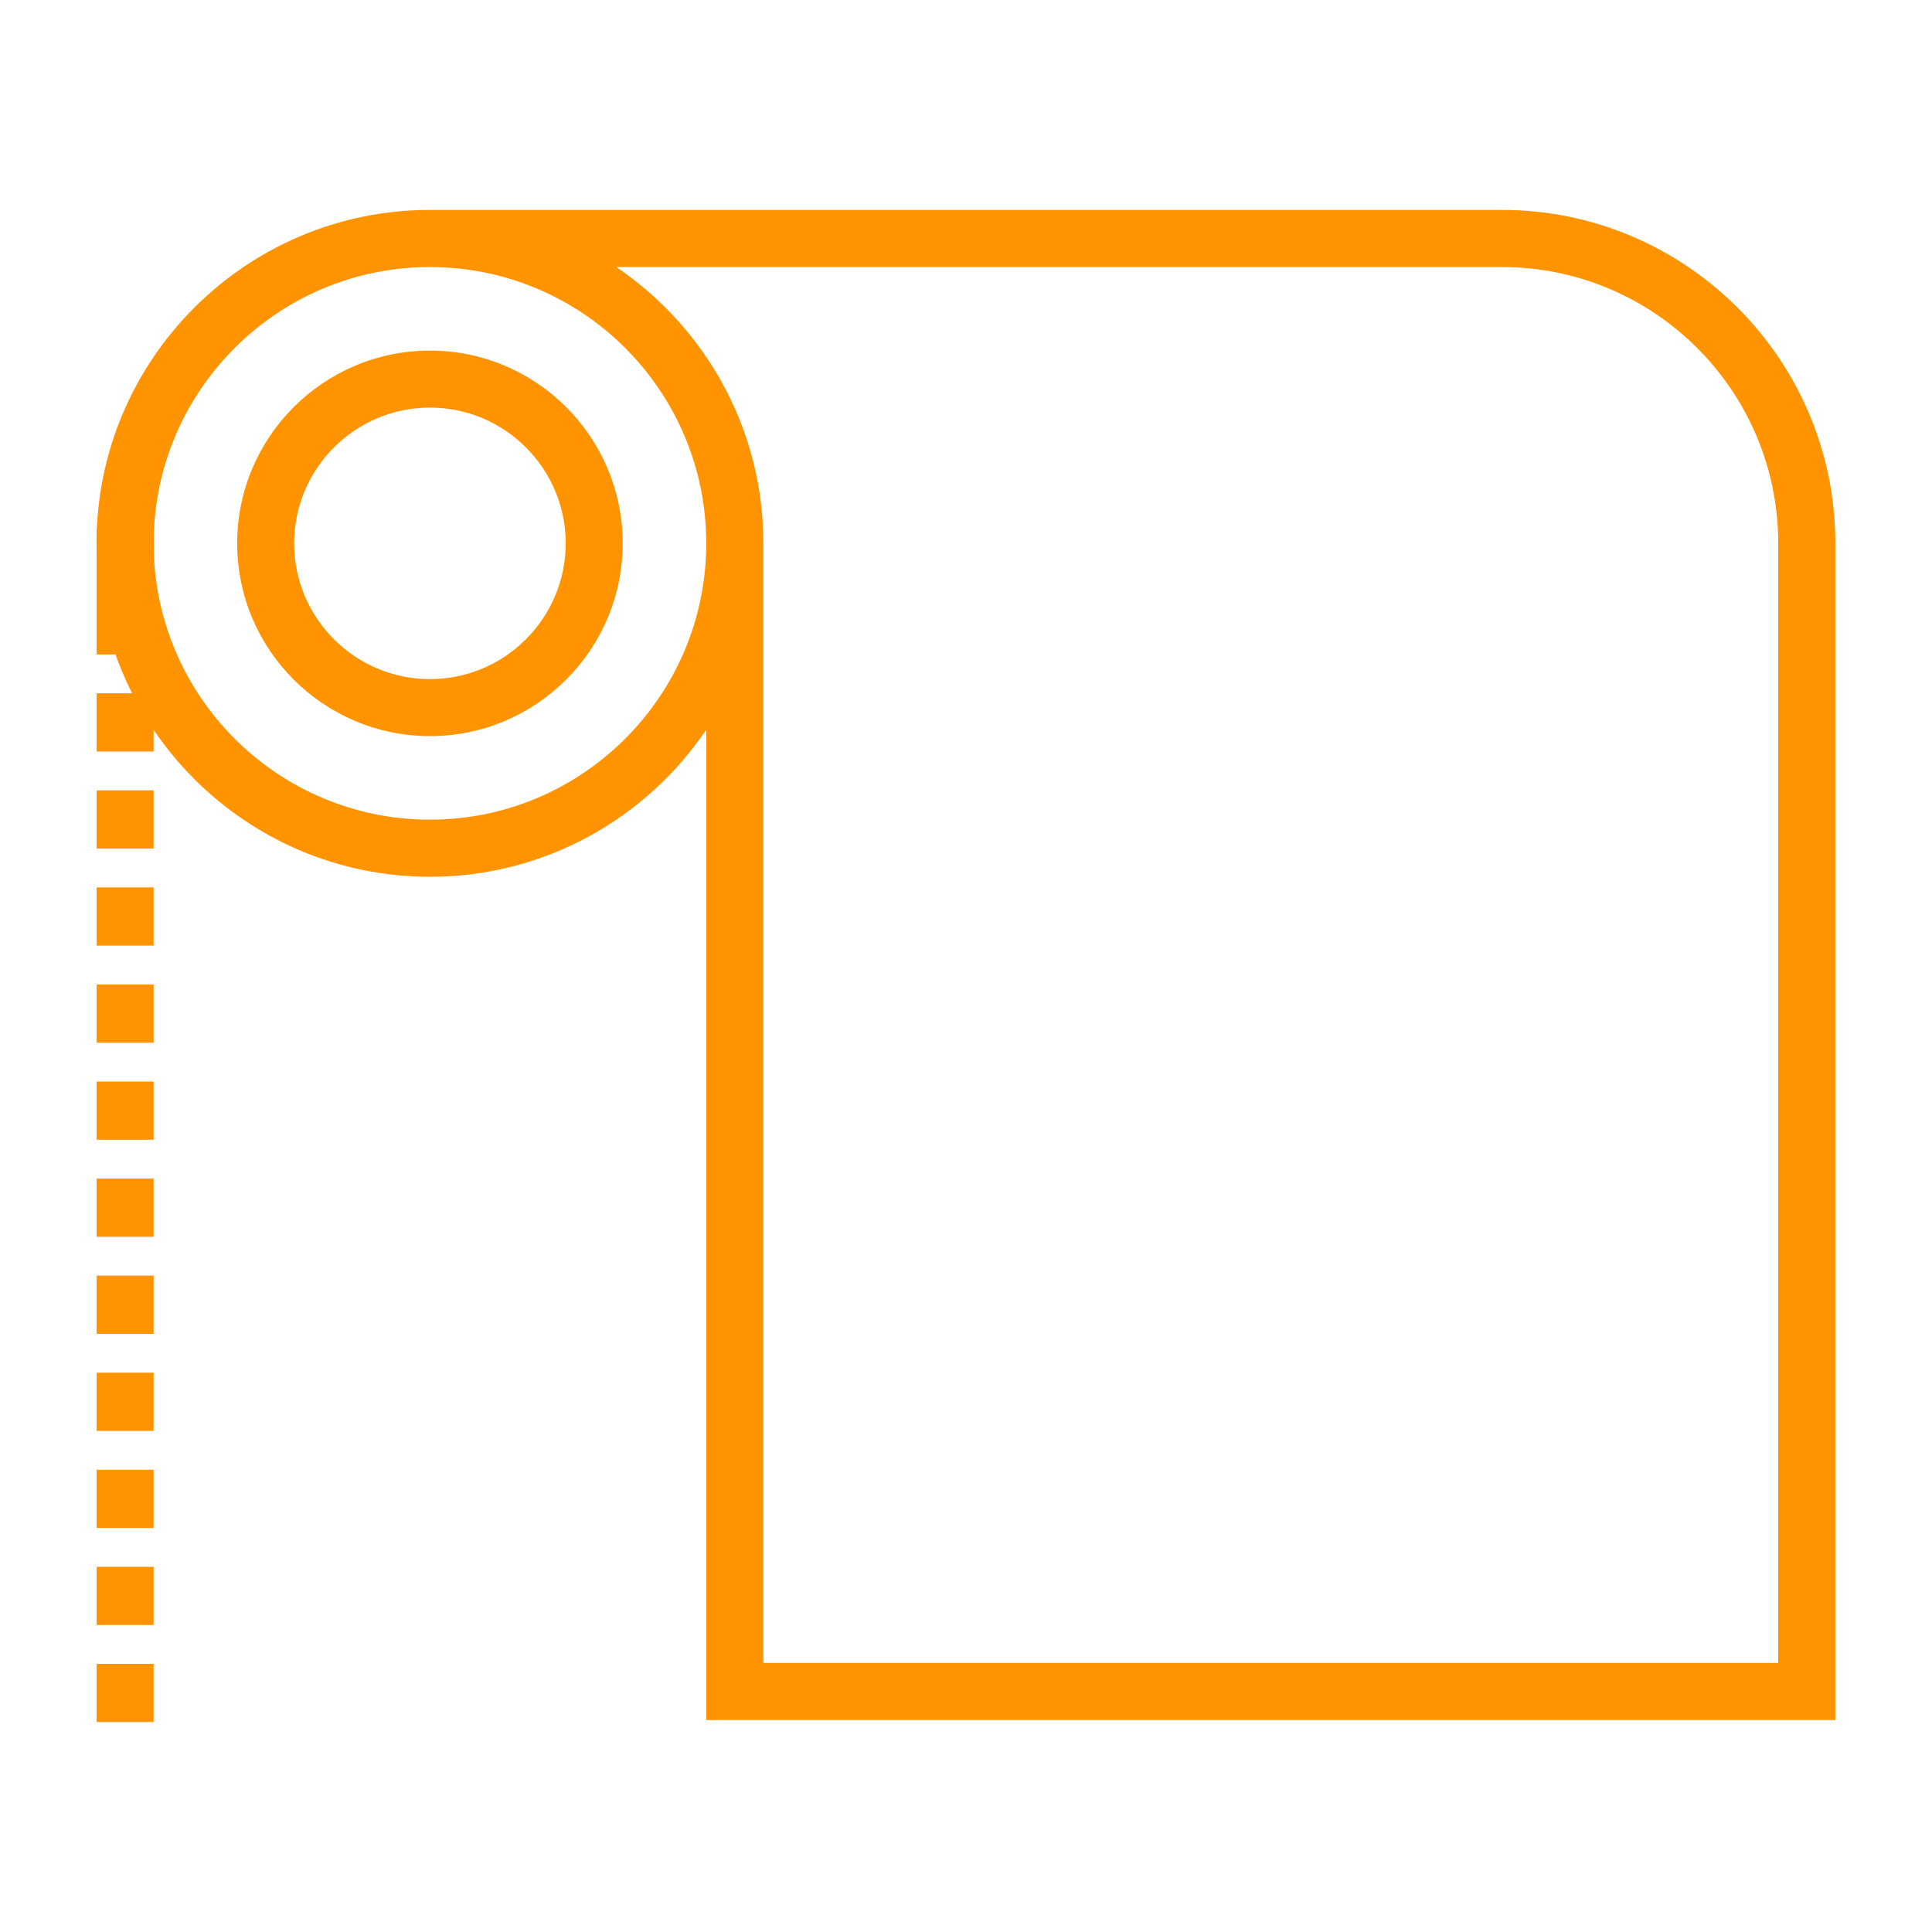 <?xml version="1.0" encoding="UTF-8"?><svg id="Capa_1" xmlns="http://www.w3.org/2000/svg" viewBox="0 0 141.73 141.73"><defs><style>.cls-1{fill:#FF9400;}</style></defs><rect class="cls-1" x="7.09" y="38.77" width="4.18" height="2.09"/><path class="cls-1" d="m11.27,126.33h-4.18v-4.27h4.18v4.27Zm0-7.12h-4.18v-4.27h4.18v4.27Zm0-7.12h-4.18v-4.27h4.18v4.27Zm0-7.12h-4.18v-4.27h4.18v4.27Zm0-7.12h-4.18v-4.27h4.18v4.27Zm0-7.12h-4.18v-4.27h4.18v4.27Zm0-7.12h-4.18v-4.27h4.18v4.27Zm0-7.12h-4.18v-4.27h4.18v4.27Zm0-7.12h-4.18v-4.27h4.18v4.27Zm0-7.12h-4.18v-4.27h4.18v4.27Zm0-7.12h-4.18v-4.27h4.18v4.27Zm0-7.12h-4.18v-8.12h4.18v8.12Z"/><path class="cls-1" d="m110.19,15.4H31.54c-13.49,0-24.46,10.97-24.46,24.46s10.97,24.46,24.46,24.46c8.43,0,15.87-4.28,20.27-10.79v72.65h82.83V39.86c0-13.49-10.97-24.46-24.46-24.46ZM31.54,60.13c-11.18,0-20.27-9.09-20.27-20.27s9.09-20.27,20.27-20.27,20.27,9.09,20.27,20.27-9.09,20.27-20.27,20.27Zm98.92,61.86H56V39.86c0-8.43-4.28-15.87-10.79-20.27h64.97c11.18,0,20.27,9.09,20.27,20.27v82.13Z"/><path class="cls-1" d="m31.54,25.72c-7.8,0-14.14,6.34-14.14,14.14s6.34,14.14,14.14,14.14,14.14-6.34,14.14-14.14-6.34-14.14-14.14-14.14Zm0,24.1c-5.49,0-9.96-4.47-9.96-9.96s4.47-9.96,9.96-9.96,9.96,4.47,9.96,9.96-4.47,9.96-9.96,9.96Z"/></svg>